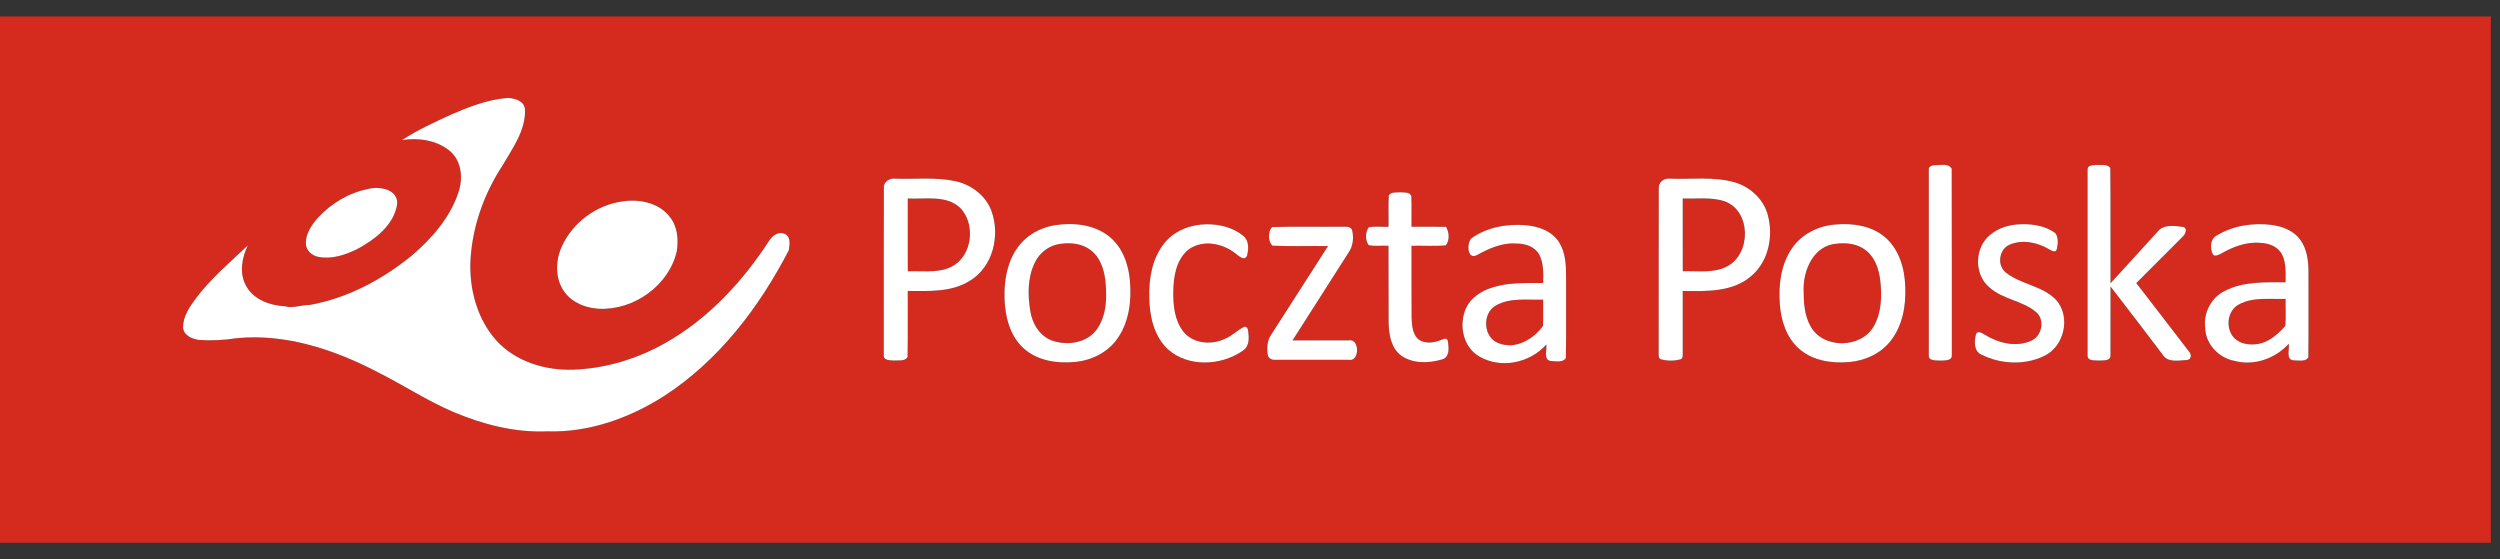 <svg width="76" height="17" viewBox="0 0 76 17" fill="none" xmlns="http://www.w3.org/2000/svg">
    <rect x="0" y="0" width="76" height="17" fill="#333333" stroke="none"/>
    <g id="PocztaPolska svg" clip-path="url(#clip0_318_660)">
        <g id="#d52b1eff">
            <path id="Vector" d="M0 0.5H75.722V16.5H0V0.5ZM13.717 3.481C13.207 3.718 12.689 3.949 12.22 4.26C12.708 4.18 13.264 4.258 13.66 4.577C14.01 4.858 14.078 5.357 13.96 5.768C13.721 6.578 13.14 7.239 12.509 7.777C11.612 8.505 10.555 9.069 9.409 9.271C9.158 9.267 8.909 9.382 8.661 9.31C8.209 9.288 7.711 9.113 7.483 8.693C7.267 8.311 7.352 7.84 7.532 7.462C6.989 7.976 6.411 8.463 5.959 9.065C5.766 9.323 5.567 9.615 5.563 9.947C5.578 10.199 5.839 10.306 6.055 10.335C6.433 10.359 6.812 10.342 7.185 10.282C8.685 10.131 10.182 10.632 11.502 11.324C12.266 11.709 12.984 12.181 13.771 12.519C14.674 12.902 15.652 13.156 16.638 13.113C17.896 13.155 19.135 12.712 20.187 12.04C21.848 10.965 23.082 9.343 23.982 7.603C24.003 7.439 24.049 7.203 23.863 7.114C23.676 7.014 23.474 7.168 23.378 7.325C22.569 8.568 21.528 9.692 20.226 10.427C19.374 10.909 18.408 11.204 17.429 11.237C16.59 11.268 15.679 10.999 15.095 10.357C14.446 9.638 14.219 8.608 14.322 7.668C14.418 6.722 14.764 5.809 15.286 5.017C15.588 4.496 15.986 3.956 15.959 3.327C15.94 3.069 15.658 2.988 15.442 2.977C14.839 3.02 14.267 3.244 13.717 3.481ZM58.813 5.021C58.733 5.027 58.622 5.057 58.635 5.16C58.632 7.04 58.634 8.92 58.635 10.8C58.623 10.983 58.867 10.953 58.99 10.962C59.109 10.954 59.342 10.978 59.335 10.801C59.334 8.912 59.339 7.022 59.332 5.133C59.248 4.953 58.977 5.026 58.813 5.021ZM63.462 5.16C63.462 7.05 63.462 8.94 63.462 10.83C63.482 10.986 63.696 10.949 63.811 10.961C63.931 10.954 64.169 10.98 64.159 10.801C64.16 10.104 64.158 9.406 64.16 8.709C64.694 9.397 65.219 10.093 65.748 10.785C65.899 11.034 66.236 10.955 66.478 10.945C66.626 10.938 66.63 10.768 66.543 10.684C66.015 9.987 65.474 9.3 64.944 8.605C65.414 8.137 65.884 7.668 66.351 7.197C66.435 7.124 66.521 6.93 66.358 6.897C66.105 6.865 65.776 6.812 65.594 7.038C65.116 7.562 64.642 8.089 64.16 8.61C64.154 7.442 64.167 6.273 64.153 5.106C64.062 4.983 63.88 5.022 63.746 5.013C63.643 5.022 63.452 5.009 63.462 5.16ZM26.869 5.705C26.863 7.402 26.868 9.1 26.867 10.797C26.85 10.957 27.052 10.951 27.161 10.96C27.3 10.947 27.514 10.996 27.591 10.85C27.603 10.182 27.592 9.513 27.596 8.845C28.235 8.846 28.93 8.892 29.493 8.529C30.191 8.104 30.412 7.149 30.139 6.41C29.968 5.944 29.529 5.615 29.053 5.508C28.453 5.377 27.835 5.452 27.226 5.431C27.056 5.406 26.86 5.516 26.869 5.705ZM50.426 5.727C50.421 7.397 50.426 9.068 50.423 10.738C50.421 10.808 50.416 10.912 50.508 10.927C50.692 10.975 50.892 10.976 51.077 10.926C51.152 10.911 51.157 10.832 51.155 10.769C51.154 10.128 51.155 9.487 51.155 8.846C51.878 8.854 52.703 8.889 53.273 8.361C53.772 7.913 53.912 7.166 53.741 6.535C53.614 6.057 53.212 5.688 52.746 5.545C52.102 5.359 51.424 5.456 50.764 5.431C50.589 5.407 50.41 5.542 50.426 5.727ZM11.199 5.743C10.607 5.858 10.065 6.185 9.659 6.625C9.473 6.841 9.294 7.101 9.297 7.397C9.3 7.606 9.476 7.771 9.674 7.808C10.074 7.889 10.48 7.755 10.838 7.583C11.384 7.292 11.977 6.853 12.075 6.201C12.098 5.749 11.539 5.657 11.199 5.743ZM42.219 5.941C42.199 6.257 42.219 6.576 42.21 6.894C42.011 6.902 41.806 6.872 41.61 6.909C41.502 7.057 41.499 7.301 41.606 7.452C41.802 7.495 42.009 7.457 42.21 7.472C42.215 8.246 42.208 9.02 42.214 9.794C42.219 10.157 42.282 10.575 42.593 10.809C42.95 11.061 43.434 11.047 43.837 10.927C44.08 10.862 44.047 10.556 44.012 10.364C44.001 10.266 43.889 10.296 43.829 10.325C43.607 10.422 43.329 10.465 43.12 10.317C42.939 10.156 42.922 9.891 42.913 9.664C42.907 8.934 42.913 8.203 42.91 7.472C43.256 7.463 43.606 7.49 43.95 7.459C44.077 7.31 44.058 7.056 43.958 6.895C43.608 6.89 43.259 6.894 42.91 6.893C42.906 6.582 42.918 6.27 42.905 5.96C42.858 5.829 42.683 5.856 42.572 5.846C42.456 5.857 42.289 5.823 42.219 5.941ZM18.923 6.123C18.129 6.228 17.4 6.771 17.074 7.504C16.882 7.934 16.871 8.475 17.155 8.869C17.396 9.206 17.814 9.368 18.216 9.387C19.269 9.434 20.338 8.68 20.575 7.637C20.629 7.281 20.599 6.888 20.365 6.597C20.034 6.162 19.436 6.042 18.923 6.123ZM36.691 6.817C36.21 6.819 35.713 7.002 35.404 7.383C35.027 7.84 34.925 8.458 34.937 9.035C34.944 9.601 35.076 10.217 35.505 10.619C36.123 11.17 37.117 11.122 37.775 10.666C37.948 10.563 37.975 10.352 37.955 10.169C37.946 10.086 37.95 9.915 37.826 9.933C37.627 10.027 37.473 10.198 37.269 10.285C36.86 10.496 36.28 10.461 35.977 10.085C35.704 9.738 35.66 9.274 35.668 8.847C35.676 8.389 35.764 7.859 36.157 7.568C36.594 7.272 37.195 7.404 37.583 7.724C37.67 7.795 37.836 7.937 37.909 7.775C37.962 7.575 37.975 7.309 37.792 7.167C37.487 6.916 37.08 6.816 36.691 6.817ZM55.792 6.825C55.278 6.863 54.769 7.116 54.476 7.548C54.134 8.043 54.062 8.672 54.107 9.258C54.145 9.756 54.312 10.277 54.702 10.611C55.111 10.967 55.685 11.052 56.209 11.007C56.687 10.968 57.162 10.756 57.464 10.377C57.835 9.915 57.946 9.299 57.92 8.721C57.905 8.172 57.739 7.587 57.312 7.216C56.898 6.859 56.32 6.777 55.792 6.825ZM61.306 6.824C60.971 6.853 60.632 6.984 60.4 7.234C60.021 7.647 60.04 8.378 60.483 8.741C60.886 9.103 61.474 9.136 61.887 9.479C62.173 9.705 62.083 10.213 61.755 10.355C61.295 10.567 60.752 10.433 60.338 10.175C60.262 10.134 60.128 10.036 60.072 10.151C60.015 10.362 59.996 10.676 60.236 10.782C60.818 11.073 61.547 11.11 62.137 10.824C62.759 10.538 62.962 9.623 62.502 9.113C62.091 8.686 61.446 8.651 60.99 8.295C60.702 8.086 60.761 7.588 61.083 7.443C61.476 7.267 61.942 7.368 62.3 7.582C62.365 7.619 62.477 7.691 62.523 7.59C62.561 7.431 62.587 7.227 62.483 7.088C62.151 6.841 61.709 6.791 61.306 6.824ZM67.385 7.16C67.186 7.266 67.182 7.541 67.266 7.722C67.327 7.823 67.449 7.744 67.526 7.707C67.888 7.5 68.299 7.341 68.724 7.385C68.976 7.391 69.249 7.497 69.371 7.731C69.504 7.993 69.481 8.297 69.481 8.582C68.865 8.583 68.211 8.548 67.646 8.838C67.222 9.036 66.978 9.513 67.037 9.973C67.053 10.465 67.45 10.88 67.926 10.97C68.523 11.132 69.169 10.902 69.578 10.45C69.61 10.615 69.474 10.944 69.735 10.955C69.875 10.953 70.098 11.009 70.174 10.858C70.184 10.01 70.175 9.16 70.178 8.311C70.18 7.954 70.141 7.57 69.92 7.275C69.72 7.011 69.39 6.883 69.071 6.839C68.496 6.763 67.885 6.857 67.385 7.16ZM32.059 6.847C31.722 6.904 31.397 7.051 31.146 7.285C30.654 7.743 30.514 8.453 30.538 9.1C30.558 9.633 30.701 10.201 31.104 10.576C31.526 10.969 32.141 11.059 32.694 11.002C33.191 10.954 33.68 10.709 33.968 10.295C34.324 9.794 34.402 9.152 34.351 8.554C34.313 8.043 34.126 7.51 33.713 7.183C33.252 6.818 32.622 6.76 32.059 6.847ZM44.742 7.237C44.581 7.368 44.596 7.903 44.889 7.76C45.26 7.556 45.668 7.368 46.103 7.404C46.367 7.404 46.663 7.496 46.795 7.743C46.93 8.007 46.918 8.316 46.911 8.604C46.386 8.606 45.847 8.579 45.342 8.747C45.023 8.85 44.715 9.051 44.569 9.361C44.34 9.859 44.468 10.544 44.963 10.833C45.619 11.223 46.508 11.039 47.006 10.475C47.038 10.637 46.908 10.944 47.147 10.975C47.292 10.978 47.516 11.032 47.603 10.883C47.617 10.058 47.604 9.231 47.609 8.406C47.609 8.058 47.592 7.689 47.408 7.384C47.196 7.025 46.767 6.876 46.371 6.845C45.81 6.8 45.207 6.905 44.742 7.237ZM38.675 6.901C38.541 7.035 38.54 7.343 38.685 7.469C39.245 7.496 39.81 7.472 40.372 7.481C39.798 8.381 39.216 9.277 38.642 10.177C38.519 10.358 38.507 10.586 38.541 10.795C38.56 10.894 38.664 10.945 38.758 10.938C39.504 10.938 40.251 10.936 40.997 10.938C41.341 11.015 41.34 10.274 40.998 10.348C40.429 10.35 39.86 10.348 39.292 10.35C39.861 9.451 40.439 8.559 41.008 7.66C41.136 7.468 41.156 7.222 41.106 7.002C41.07 6.888 40.936 6.89 40.84 6.892C40.118 6.9 39.395 6.881 38.675 6.901Z" fill="#D52B1E"/>
            <path id="Vector_2" d="M27.596 6.034C28.127 6.063 28.759 5.919 29.189 6.318C29.618 6.763 29.578 7.585 29.108 7.987C28.686 8.341 28.102 8.224 27.597 8.247C27.595 7.509 27.596 6.772 27.596 6.034Z" fill="#D52B1E"/>
            <path id="Vector_3" d="M51.155 6.034C51.577 6.049 52.015 5.986 52.424 6.117C53.231 6.405 53.241 7.692 52.523 8.088C52.106 8.319 51.611 8.228 51.156 8.245C51.154 7.508 51.156 6.771 51.155 6.034Z" fill="#D52B1E"/>
            <path id="Vector_4" d="M32.247 7.411C32.561 7.369 32.906 7.406 33.162 7.608C33.444 7.823 33.561 8.184 33.602 8.524C33.657 9.026 33.647 9.586 33.342 10.013C33.042 10.431 32.449 10.513 31.987 10.355C31.616 10.221 31.385 9.849 31.324 9.473C31.239 8.976 31.235 8.437 31.462 7.976C31.608 7.67 31.911 7.451 32.247 7.411Z" fill="#D52B1E"/>
            <path id="Vector_5" d="M55.818 7.409C56.13 7.37 56.474 7.41 56.726 7.613C57.006 7.831 57.121 8.193 57.161 8.534C57.212 8.995 57.2 9.494 56.968 9.91C56.592 10.597 55.425 10.616 55.044 9.924C54.852 9.589 54.831 9.191 54.83 8.814C54.816 8.206 55.136 7.471 55.818 7.409Z" fill="#D52B1E"/>
            <path id="Vector_6" d="M45.472 9.288C45.907 9.039 46.431 9.125 46.911 9.109C46.908 9.375 46.919 9.642 46.906 9.909C46.612 10.319 46.064 10.636 45.555 10.432C45.089 10.264 45.047 9.527 45.472 9.288Z" fill="#D52B1E"/>
            <path id="Vector_7" d="M68.064 9.254C68.498 9.02 69.01 9.103 69.483 9.086C69.475 9.359 69.497 9.634 69.473 9.906C69.28 10.127 69.049 10.336 68.765 10.428C68.479 10.509 68.124 10.49 67.909 10.262C67.648 9.974 67.706 9.44 68.064 9.254Z" fill="#D52B1E"/>
        </g>
        <g id="#ffffffff">
            <path id="Vector_8" d="M13.717 3.481C14.267 3.244 14.839 3.02 15.442 2.977C15.658 2.988 15.941 3.069 15.959 3.327C15.986 3.956 15.588 4.496 15.286 5.017C14.764 5.809 14.418 6.722 14.322 7.668C14.219 8.608 14.446 9.638 15.095 10.357C15.679 10.999 16.59 11.268 17.429 11.237C18.408 11.204 19.374 10.909 20.226 10.427C21.528 9.692 22.569 8.568 23.378 7.325C23.474 7.168 23.676 7.014 23.863 7.114C24.049 7.203 24.003 7.439 23.982 7.603C23.083 9.343 21.848 10.965 20.187 12.04C19.135 12.712 17.896 13.155 16.638 13.113C15.652 13.156 14.674 12.902 13.771 12.519C12.984 12.181 12.266 11.709 11.502 11.324C10.182 10.632 8.685 10.131 7.185 10.282C6.812 10.342 6.433 10.359 6.055 10.335C5.839 10.306 5.579 10.199 5.563 9.947C5.567 9.615 5.766 9.323 5.959 9.065C6.411 8.463 6.989 7.976 7.532 7.462C7.352 7.84 7.267 8.311 7.483 8.693C7.711 9.113 8.209 9.288 8.661 9.31C8.909 9.382 9.158 9.267 9.409 9.271C10.555 9.069 11.612 8.505 12.509 7.777C13.14 7.239 13.721 6.578 13.96 5.768C14.078 5.357 14.01 4.858 13.66 4.577C13.264 4.258 12.708 4.18 12.22 4.26C12.689 3.949 13.207 3.718 13.717 3.481Z" fill="white"/>
            <path id="Vector_9" d="M58.813 5.021C58.977 5.026 59.248 4.953 59.332 5.133C59.339 7.022 59.333 8.912 59.335 10.801C59.342 10.978 59.109 10.954 58.99 10.962C58.867 10.953 58.623 10.983 58.635 10.8C58.634 8.92 58.632 7.04 58.635 5.16C58.622 5.057 58.733 5.027 58.813 5.021Z" fill="white"/>
            <path id="Vector_10" d="M63.462 5.16C63.452 5.009 63.643 5.022 63.746 5.013C63.88 5.022 64.062 4.983 64.153 5.106C64.167 6.273 64.154 7.442 64.16 8.61C64.642 8.089 65.116 7.562 65.594 7.038C65.776 6.812 66.105 6.865 66.358 6.897C66.521 6.93 66.435 7.124 66.351 7.197C65.884 7.668 65.414 8.137 64.943 8.605C65.474 9.3 66.015 9.987 66.543 10.684C66.63 10.768 66.626 10.938 66.478 10.945C66.236 10.955 65.899 11.034 65.748 10.785C65.219 10.093 64.694 9.397 64.16 8.709C64.157 9.406 64.16 10.104 64.159 10.801C64.169 10.98 63.931 10.954 63.811 10.961C63.696 10.949 63.482 10.986 63.462 10.83C63.462 8.94 63.462 7.05 63.462 5.16Z" fill="white"/>
            <path id="Vector_11" d="M26.869 5.705C26.86 5.516 27.056 5.406 27.226 5.431C27.835 5.452 28.453 5.377 29.053 5.509C29.529 5.615 29.968 5.944 30.139 6.41C30.412 7.149 30.191 8.104 29.493 8.529C28.93 8.892 28.235 8.846 27.596 8.845C27.592 9.513 27.603 10.182 27.591 10.85C27.514 10.996 27.3 10.947 27.161 10.96C27.052 10.951 26.85 10.957 26.867 10.797C26.868 9.1 26.863 7.402 26.869 5.705ZM27.596 6.034C27.596 6.772 27.595 7.509 27.597 8.247C28.102 8.224 28.686 8.341 29.108 7.987C29.578 7.585 29.618 6.763 29.189 6.318C28.759 5.919 28.127 6.063 27.596 6.034Z" fill="white"/>
            <path id="Vector_12" d="M50.426 5.727C50.41 5.542 50.589 5.407 50.764 5.431C51.424 5.456 52.102 5.359 52.746 5.545C53.212 5.688 53.614 6.057 53.741 6.535C53.912 7.166 53.772 7.913 53.273 8.361C52.703 8.889 51.878 8.854 51.155 8.846C51.155 9.487 51.154 10.128 51.155 10.769C51.157 10.832 51.152 10.911 51.077 10.926C50.892 10.976 50.692 10.975 50.508 10.927C50.416 10.912 50.421 10.808 50.423 10.738C50.426 9.068 50.421 7.397 50.426 5.727ZM51.155 6.034C51.156 6.771 51.154 7.508 51.156 8.245C51.611 8.228 52.106 8.319 52.523 8.088C53.241 7.692 53.231 6.405 52.424 6.117C52.015 5.986 51.577 6.049 51.155 6.034Z" fill="white"/>
            <path id="Vector_13" d="M11.199 5.743C11.539 5.657 12.098 5.749 12.075 6.201C11.977 6.853 11.384 7.292 10.838 7.583C10.48 7.755 10.074 7.889 9.674 7.808C9.476 7.771 9.3 7.606 9.297 7.397C9.294 7.101 9.473 6.841 9.659 6.625C10.065 6.185 10.607 5.858 11.199 5.743Z" fill="white"/>
            <path id="Vector_14" d="M42.219 5.941C42.289 5.823 42.456 5.857 42.572 5.846C42.683 5.856 42.858 5.829 42.905 5.96C42.918 6.27 42.906 6.582 42.91 6.893C43.259 6.894 43.608 6.89 43.958 6.895C44.058 7.056 44.077 7.31 43.95 7.459C43.606 7.49 43.256 7.463 42.91 7.472C42.912 8.203 42.907 8.934 42.913 9.664C42.922 9.891 42.939 10.156 43.12 10.317C43.329 10.465 43.607 10.422 43.829 10.325C43.889 10.296 44.001 10.266 44.012 10.364C44.047 10.556 44.08 10.862 43.837 10.927C43.434 11.047 42.95 11.061 42.593 10.809C42.282 10.575 42.219 10.157 42.214 9.794C42.208 9.02 42.215 8.246 42.21 7.472C42.009 7.457 41.802 7.495 41.606 7.452C41.499 7.301 41.502 7.057 41.61 6.909C41.806 6.872 42.011 6.902 42.21 6.894C42.219 6.576 42.199 6.257 42.219 5.941Z" fill="white"/>
            <path id="Vector_15" d="M18.923 6.123C19.436 6.042 20.034 6.162 20.365 6.597C20.599 6.888 20.629 7.281 20.575 7.637C20.338 8.68 19.269 9.434 18.216 9.387C17.814 9.368 17.396 9.206 17.155 8.869C16.871 8.475 16.882 7.934 17.074 7.504C17.4 6.771 18.129 6.228 18.923 6.123Z" fill="white"/>
            <path id="Vector_16" d="M36.691 6.817C37.08 6.816 37.487 6.916 37.792 7.167C37.975 7.309 37.962 7.575 37.909 7.775C37.836 7.937 37.67 7.795 37.583 7.724C37.195 7.404 36.594 7.272 36.157 7.568C35.764 7.859 35.676 8.389 35.668 8.847C35.66 9.274 35.704 9.738 35.977 10.085C36.28 10.461 36.86 10.496 37.269 10.285C37.473 10.198 37.627 10.027 37.826 9.933C37.95 9.915 37.946 10.086 37.955 10.169C37.975 10.352 37.948 10.563 37.775 10.666C37.117 11.122 36.123 11.17 35.505 10.619C35.076 10.217 34.944 9.601 34.937 9.035C34.925 8.458 35.027 7.84 35.404 7.383C35.713 7.002 36.21 6.819 36.691 6.817Z" fill="white"/>
            <path id="Vector_17" d="M55.792 6.825C56.32 6.777 56.898 6.859 57.312 7.216C57.739 7.587 57.905 8.172 57.92 8.721C57.946 9.299 57.835 9.915 57.464 10.377C57.162 10.756 56.687 10.968 56.209 11.007C55.685 11.052 55.111 10.967 54.702 10.611C54.312 10.277 54.145 9.756 54.107 9.258C54.062 8.672 54.134 8.043 54.476 7.548C54.769 7.116 55.278 6.863 55.792 6.825ZM55.818 7.409C55.136 7.471 54.816 8.206 54.83 8.814C54.831 9.191 54.852 9.589 55.044 9.924C55.425 10.616 56.592 10.597 56.968 9.91C57.2 9.494 57.212 8.995 57.161 8.534C57.121 8.193 57.006 7.831 56.726 7.613C56.474 7.41 56.13 7.37 55.818 7.409Z" fill="white"/>
            <path id="Vector_18" d="M61.306 6.824C61.709 6.791 62.151 6.841 62.483 7.088C62.587 7.227 62.561 7.431 62.523 7.59C62.477 7.691 62.365 7.619 62.3 7.582C61.942 7.368 61.476 7.267 61.083 7.443C60.761 7.588 60.702 8.086 60.99 8.295C61.446 8.651 62.091 8.686 62.502 9.113C62.962 9.623 62.759 10.538 62.137 10.824C61.547 11.11 60.818 11.073 60.236 10.782C59.996 10.676 60.015 10.362 60.072 10.151C60.128 10.036 60.262 10.134 60.338 10.175C60.752 10.433 61.295 10.567 61.755 10.355C62.083 10.213 62.173 9.705 61.887 9.479C61.474 9.136 60.886 9.103 60.483 8.741C60.04 8.378 60.021 7.647 60.4 7.234C60.632 6.984 60.971 6.853 61.306 6.824Z" fill="white"/>
            <path id="Vector_19" d="M67.385 7.16C67.885 6.857 68.496 6.763 69.071 6.839C69.39 6.883 69.72 7.011 69.92 7.275C70.141 7.57 70.18 7.954 70.178 8.311C70.175 9.16 70.184 10.01 70.174 10.858C70.098 11.009 69.875 10.953 69.735 10.955C69.474 10.944 69.61 10.615 69.578 10.45C69.169 10.902 68.523 11.132 67.926 10.97C67.45 10.88 67.053 10.465 67.037 9.973C66.978 9.513 67.222 9.036 67.646 8.838C68.211 8.548 68.865 8.583 69.481 8.582C69.481 8.297 69.504 7.993 69.371 7.731C69.249 7.497 68.976 7.391 68.724 7.385C68.299 7.341 67.888 7.5 67.526 7.707C67.449 7.744 67.327 7.823 67.266 7.722C67.182 7.541 67.186 7.266 67.385 7.16ZM68.064 9.254C67.706 9.44 67.648 9.974 67.909 10.262C68.124 10.49 68.479 10.509 68.765 10.428C69.049 10.336 69.28 10.127 69.473 9.906C69.497 9.634 69.475 9.359 69.483 9.086C69.01 9.103 68.498 9.02 68.064 9.254Z" fill="white"/>
            <path id="Vector_20" d="M32.059 6.847C32.622 6.76 33.252 6.818 33.713 7.183C34.126 7.51 34.313 8.043 34.351 8.554C34.402 9.152 34.324 9.794 33.968 10.295C33.68 10.709 33.191 10.954 32.694 11.002C32.141 11.059 31.526 10.969 31.104 10.576C30.701 10.201 30.558 9.633 30.538 9.1C30.514 8.453 30.654 7.743 31.146 7.285C31.397 7.051 31.722 6.904 32.059 6.847ZM32.247 7.411C31.911 7.451 31.608 7.67 31.462 7.976C31.235 8.437 31.239 8.976 31.324 9.473C31.385 9.849 31.616 10.221 31.987 10.355C32.449 10.513 33.042 10.431 33.342 10.013C33.647 9.586 33.657 9.026 33.602 8.524C33.561 8.184 33.444 7.823 33.162 7.608C32.906 7.406 32.561 7.369 32.247 7.411Z" fill="white"/>
            <path id="Vector_21" d="M44.742 7.237C45.207 6.905 45.81 6.8 46.371 6.845C46.767 6.876 47.196 7.025 47.408 7.384C47.592 7.689 47.609 8.058 47.609 8.406C47.604 9.231 47.617 10.058 47.603 10.883C47.516 11.032 47.292 10.978 47.147 10.975C46.908 10.944 47.038 10.637 47.006 10.475C46.508 11.039 45.619 11.223 44.963 10.833C44.468 10.544 44.34 9.859 44.569 9.361C44.716 9.051 45.023 8.85 45.342 8.747C45.847 8.579 46.386 8.606 46.911 8.604C46.918 8.316 46.93 8.007 46.795 7.743C46.663 7.496 46.367 7.404 46.103 7.404C45.668 7.368 45.26 7.556 44.889 7.76C44.596 7.903 44.581 7.368 44.742 7.237ZM45.472 9.288C45.047 9.527 45.089 10.264 45.555 10.432C46.064 10.636 46.612 10.319 46.906 9.909C46.919 9.642 46.908 9.375 46.911 9.109C46.431 9.125 45.907 9.039 45.472 9.288Z" fill="white"/>
            <path id="Vector_22" d="M38.675 6.901C39.395 6.881 40.118 6.9 40.84 6.892C40.936 6.89 41.07 6.888 41.106 7.002C41.156 7.222 41.136 7.468 41.008 7.66C40.439 8.559 39.861 9.451 39.292 10.349C39.86 10.348 40.429 10.35 40.998 10.348C41.34 10.274 41.341 11.015 40.997 10.938C40.251 10.936 39.504 10.938 38.758 10.938C38.664 10.945 38.56 10.894 38.541 10.795C38.507 10.586 38.519 10.358 38.642 10.177C39.216 9.277 39.798 8.381 40.372 7.481C39.81 7.472 39.245 7.496 38.685 7.469C38.54 7.343 38.541 7.035 38.675 6.901Z" fill="white"/>
        </g>
    </g>
    <defs>
        <clipPath id="clip0_318_660">
            <rect width="75.722" height="16" fill="white" transform="translate(0 0.5)"/>
        </clipPath>
    </defs>
</svg>